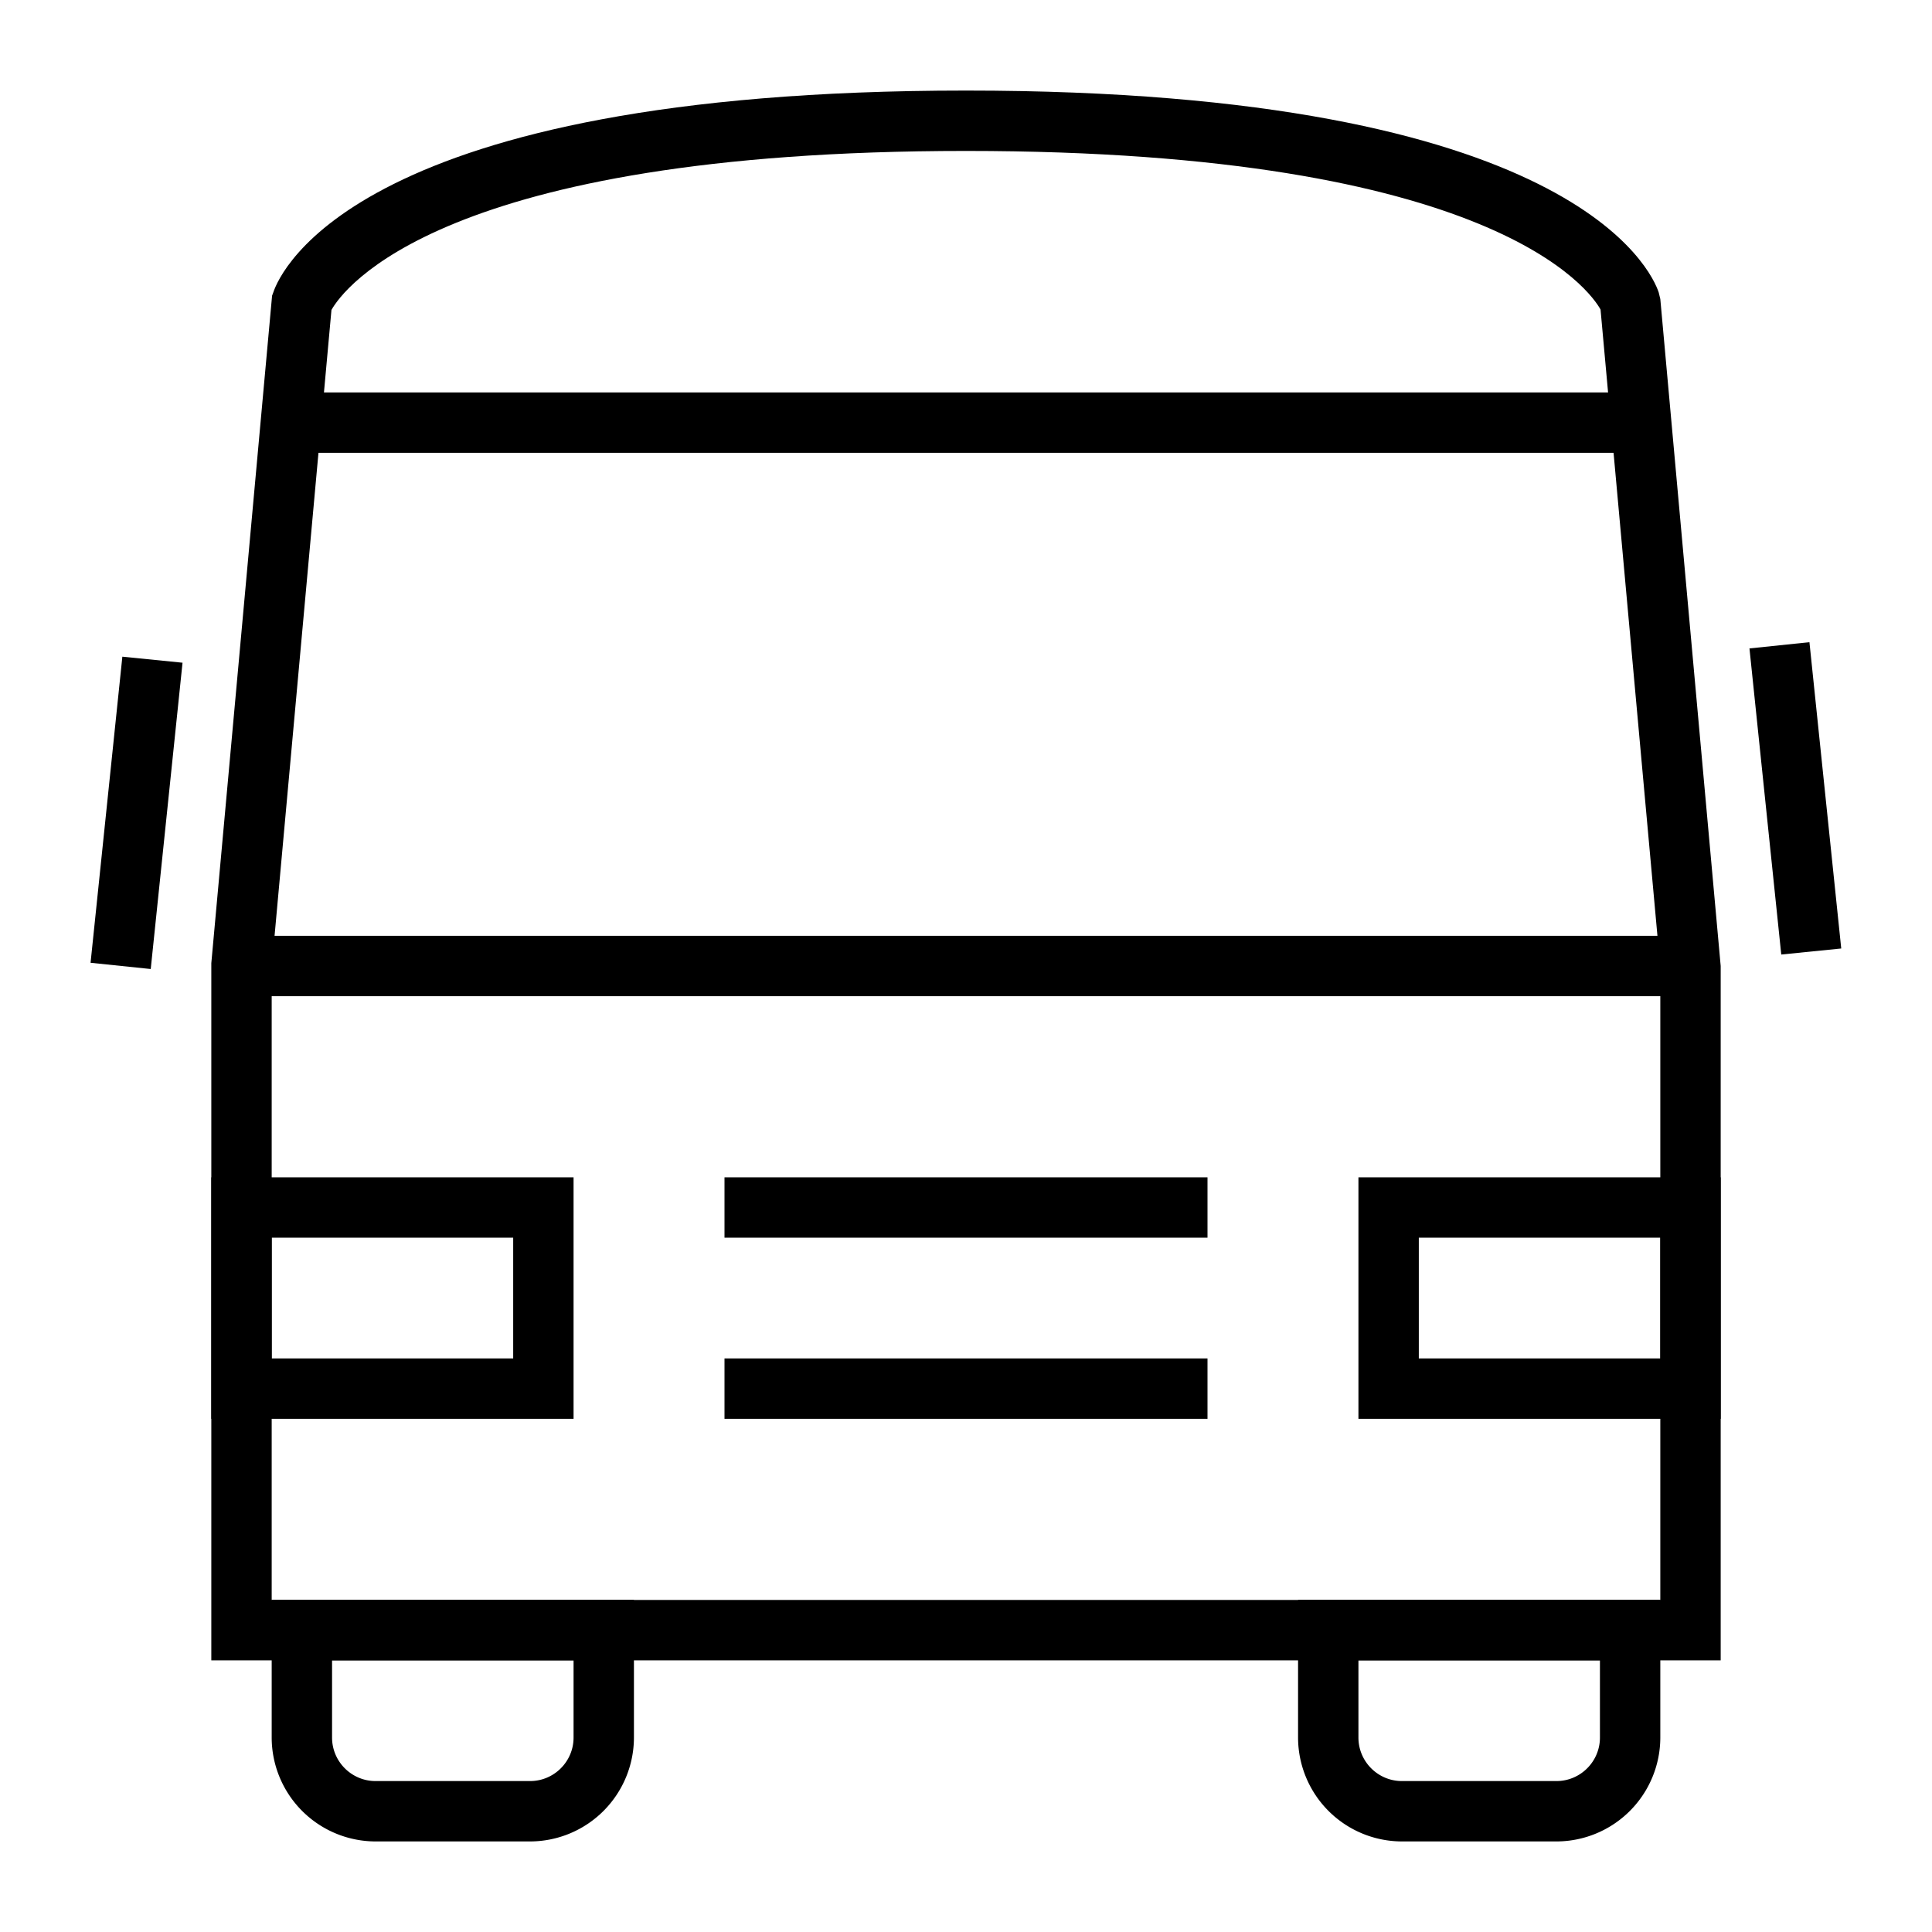 <?xml version="1.0" encoding="UTF-8"?> <svg xmlns="http://www.w3.org/2000/svg" data-name="Layer 1" viewBox="0 0 96 96"><path d="M85.5 82.5h-75V47.86l3.02-33.17.06-.16C13.92 13.5 17.79 4.5 48 4.5s34.08 9 34.42 10.03l.08.33 3 33.14v34.5Zm-72-3h69V48.07l-2.97-32.69c-.5-.9-5.25-7.88-31.53-7.88-26.1 0-30.96 6.89-31.53 7.9L13.5 48.07V79.5Z"></path><path d="M15 19.5h66v3H15zm-3 27h72v3H12zm16.5 24h-18v-12h18v12Zm-15-3h12v-6h-12v6Zm72 3h-18v-12h18v12Zm-15-3h12v-6h-12v6Zm-34.5-9h24v3H36zm0 9h24v3H36zM4.5 47.84l1.58-15.21 2.99.3-1.58 15.22zm82.43-15.62 2.98-.31 1.58 15.22-2.98.3zM26.34 91.5h-7.68a5.17 5.17 0 0 1-5.16-5.16V79.5h18v6.84a5.17 5.17 0 0 1-5.16 5.16Zm-9.84-9v3.84c0 1.19.97 2.16 2.16 2.16h7.68c1.19 0 2.16-.97 2.16-2.16V82.5h-12Zm60.84 9h-7.68a5.17 5.17 0 0 1-5.16-5.16V79.5h18v6.84a5.17 5.17 0 0 1-5.16 5.16Zm-9.84-9v3.84c0 1.19.97 2.16 2.16 2.16h7.68c1.19 0 2.16-.97 2.16-2.16V82.5h-12Z"></path></svg> 